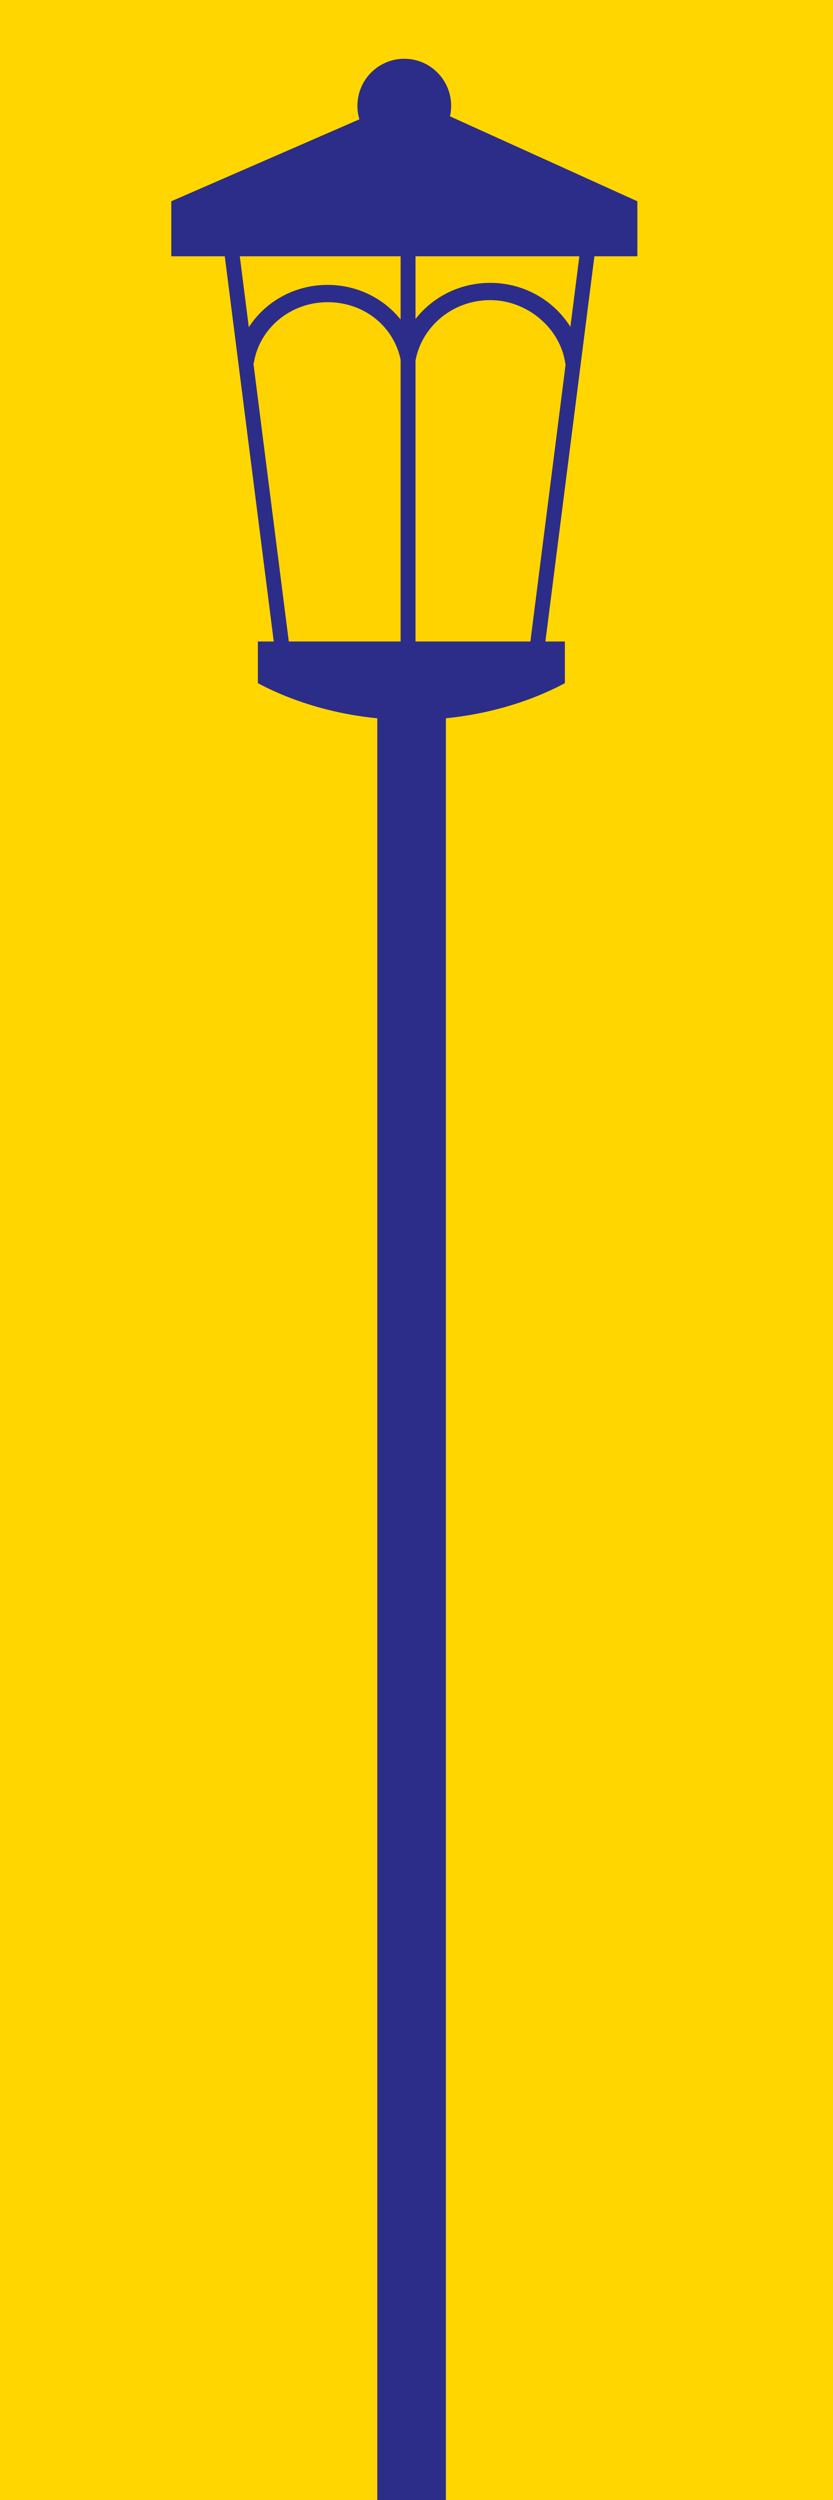 <svg xmlns="http://www.w3.org/2000/svg" width="170" height="510" viewBox="0 0 170 510" fill="none"><path d="M170 0H0V510H170V0Z" fill="#FFD600"></path><path d="M109.916 140.305H57.711C53.241 106.175 48.77 72.054 44.309 37.924H121.729C117.794 72.054 113.851 106.175 109.916 140.305Z" fill="#FFD300"></path><path d="M77 510H91L91 143H77L77 510Z" fill="#2C2D88"></path><path d="M52.618 130.863H115.283V139.365C111.577 141.35 100.326 146.839 84.113 146.874C67.707 146.909 56.315 141.341 52.627 139.365V130.863H52.618Z" fill="#2C2D88"></path><path d="M82.506 31.188C87.789 31.188 92.071 26.89 92.071 21.588C92.071 16.286 87.789 11.988 82.506 11.988C77.224 11.988 72.942 16.286 72.942 21.588C72.942 26.89 77.224 31.188 82.506 31.188Z" fill="#2C2D88"></path><path d="M130.065 52.285H34.956V41.06C51.125 34.016 67.286 26.981 83.455 19.938C98.992 26.981 114.537 34.016 130.074 41.06V52.285H130.065Z" fill="#2C2D88"></path><path d="M84.798 50.281H81.759V140.305H84.798V50.281Z" fill="#2C2D88"></path><path d="M110.611 136.327L107.598 135.94L118.954 46.645L121.976 47.032L110.611 136.327Z" fill="#2C2D88"></path><path d="M56.455 135.483L59.477 135.097L48.112 45.802L45.099 46.188L56.455 135.483Z" fill="#2C2D88"></path><path d="M82.593 70.245C82.242 69.086 82.33 67.777 82.848 66.688C79.519 61.55 73.608 58.116 66.846 58.116C58.353 58.116 51.177 63.518 48.806 70.93C49.517 71.888 49.798 73.152 49.649 74.356C50.36 74.25 51.072 74.154 51.792 74.11C52.863 67.075 59.196 61.647 66.846 61.647C74.495 61.647 80.45 66.767 81.785 73.504C82.18 73.504 82.576 73.504 82.971 73.504C82.479 72.52 82.356 71.343 82.593 70.254V70.245Z" fill="#2C2D8A"></path><path d="M116.459 66.767C113.122 61.348 107.018 57.703 100.027 57.703C91.885 57.703 84.947 62.665 82.189 69.613C82.865 70.412 83.287 71.439 83.287 72.485V73.495C83.796 73.495 84.297 73.495 84.806 73.495C86.132 66.521 92.447 61.225 100.027 61.225C107.606 61.225 114.448 66.969 115.397 74.355C115.537 74.32 115.687 74.303 115.836 74.276C115.889 71.756 116.134 69.252 116.451 66.758L116.459 66.767Z" fill="#2C2D8A"></path></svg>